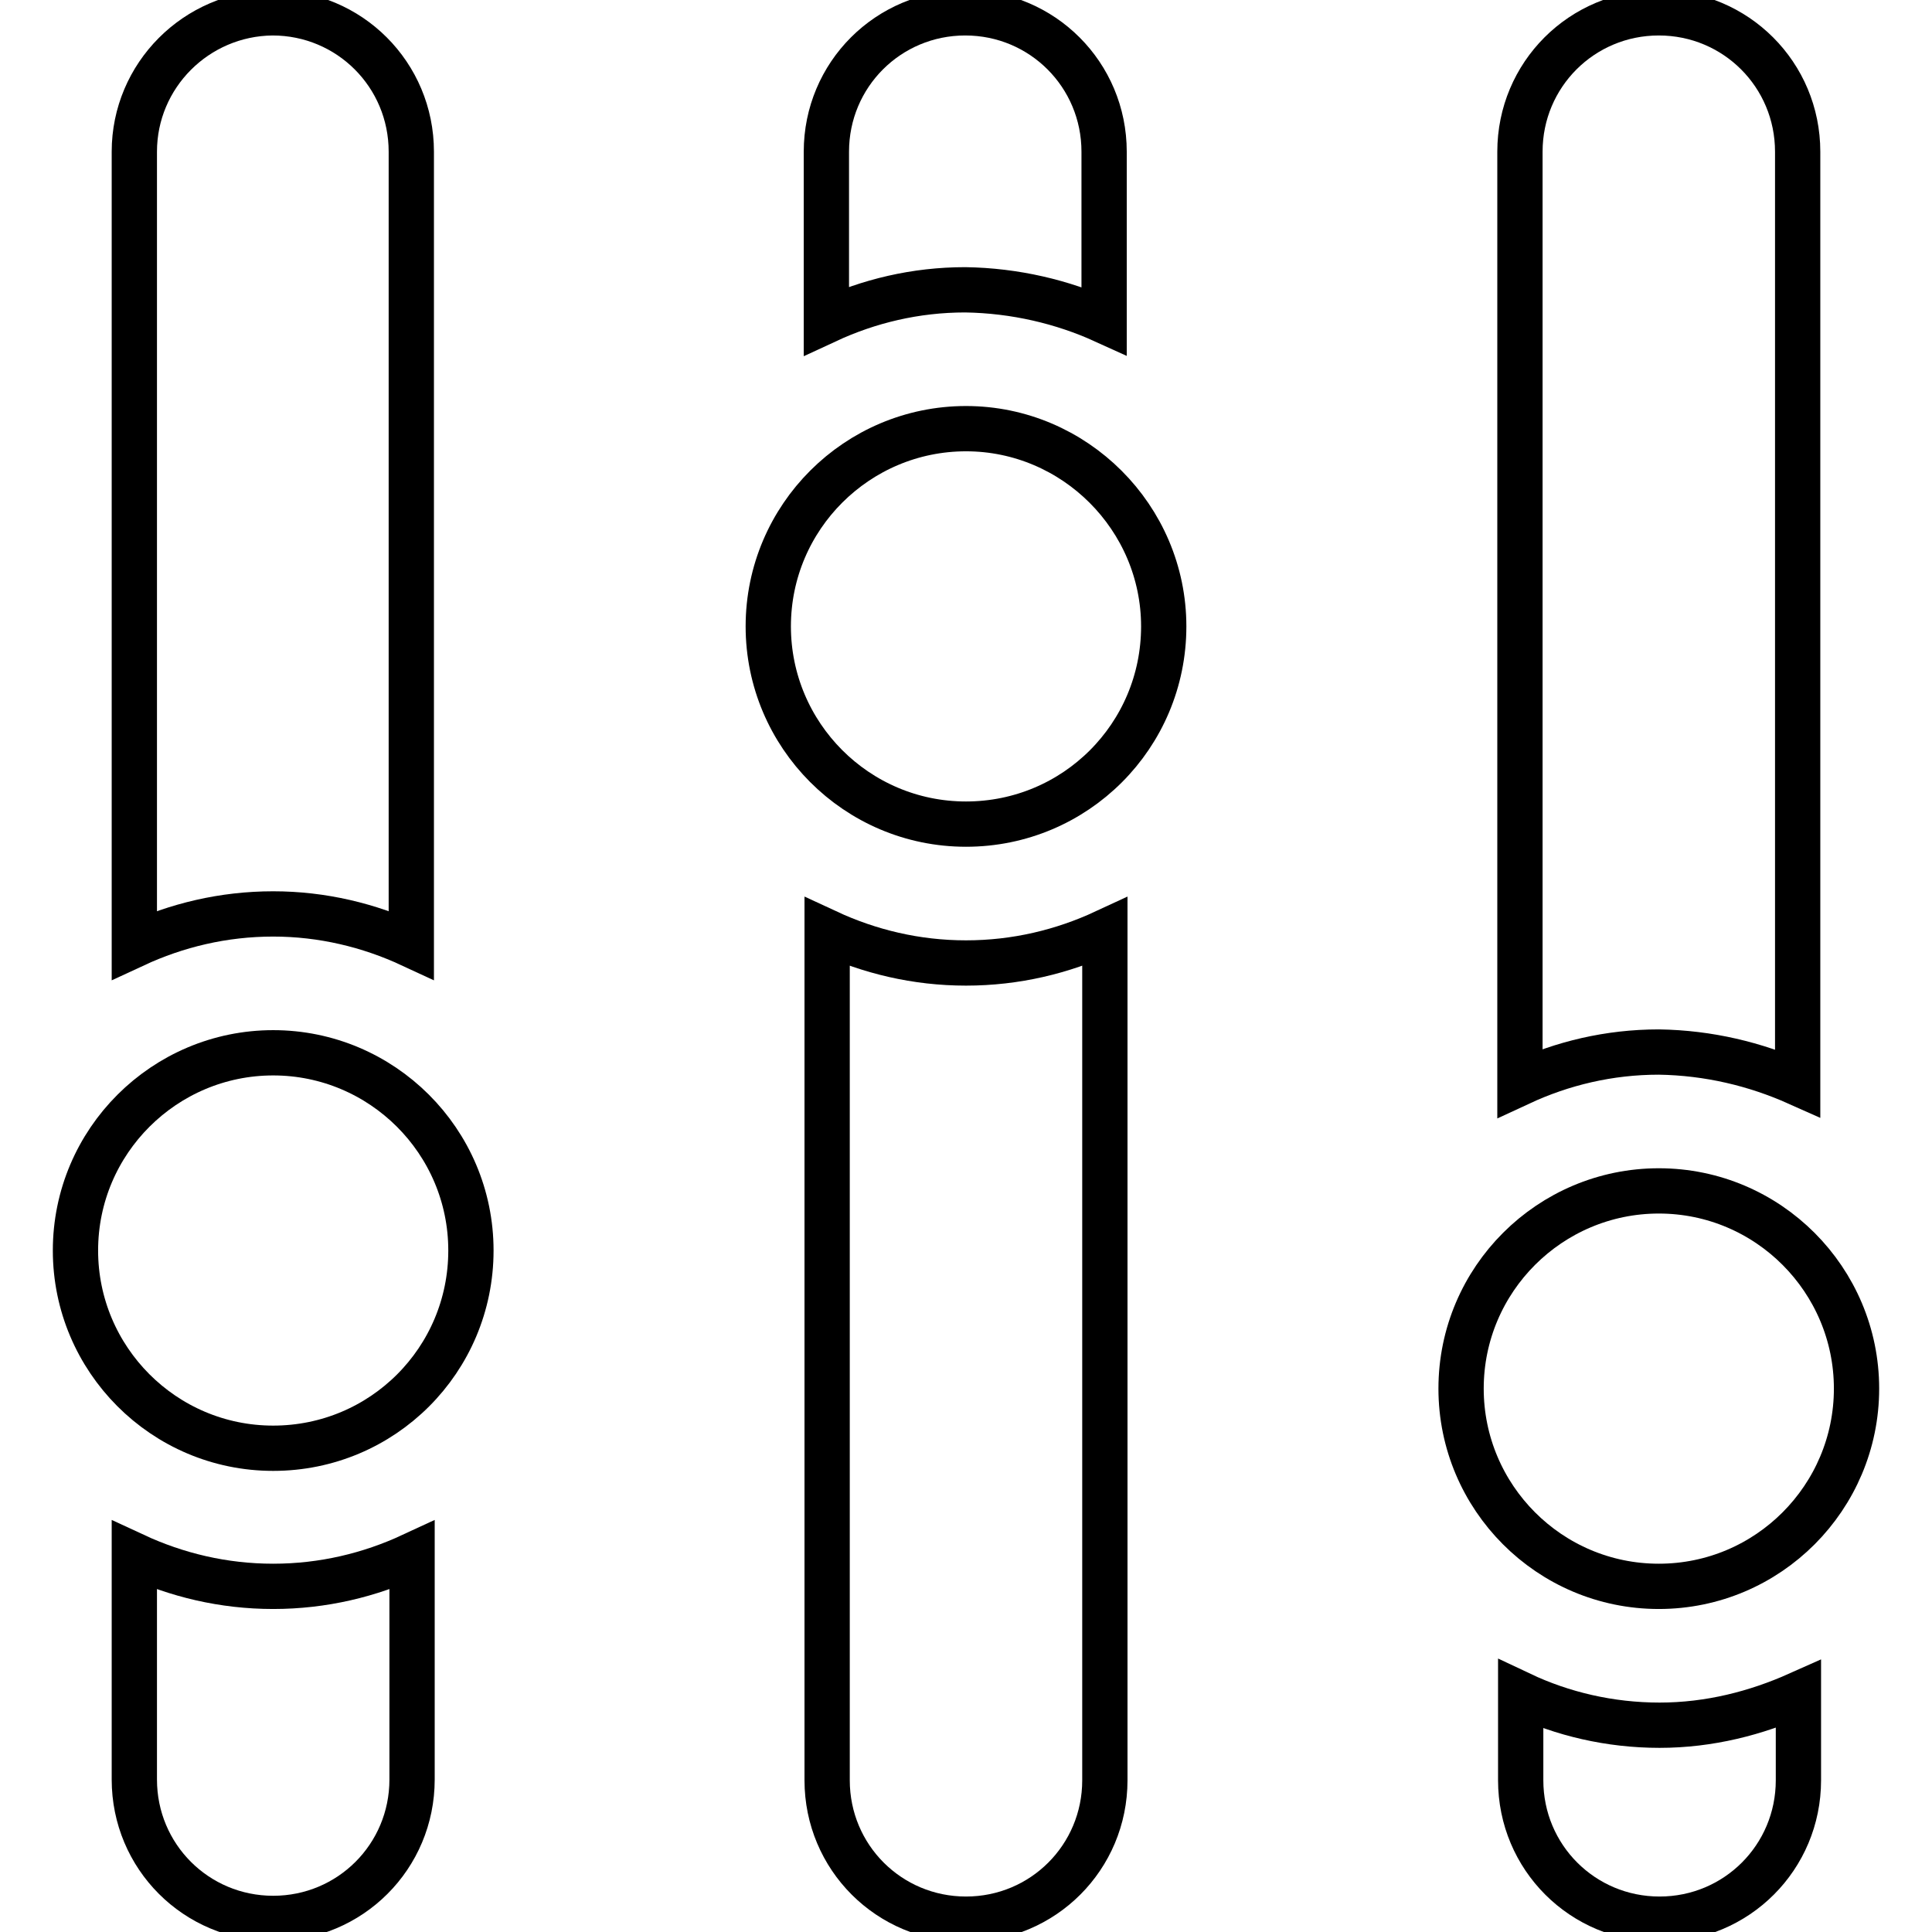 <?xml version="1.0" encoding="utf-8"?>
<!-- Svg Vector Icons : http://www.onlinewebfonts.com/icon -->
<!DOCTYPE svg PUBLIC "-//W3C//DTD SVG 1.1//EN" "http://www.w3.org/Graphics/SVG/1.1/DTD/svg11.dtd">
<svg version="1.1" xmlns="http://www.w3.org/2000/svg" xmlns:xlink="http://www.w3.org/1999/xlink" x="0px" y="0px" viewBox="0 0 256 256" enable-background="new 0 0 256 256" xml:space="preserve">
<g><g><g><g id="Icons_43_"><g><path stroke-width="6" fill-opacity="0" stroke="#000000"  d="M146.3,42.5V20.1c0-10.2-8.2-18.4-18.4-18.4c-10.2,0-18.4,8.2-18.4,18.4v22.4c5.6-2.6,11.8-4.1,18.4-4.1C134.5,38.5,140.8,40,146.3,42.5z"/><path stroke-width="6" fill-opacity="0" stroke="#000000"  d="M109.6,123.5v112.4c0,10.2,8.2,18.4,18.4,18.4c10.2,0,18.4-8.2,18.4-18.4V123.5c-5.6,2.6-11.8,4.1-18.4,4.1C121.4,127.6,115.2,126.1,109.6,123.5z"/><path stroke-width="6" fill-opacity="0" stroke="#000000"  d="M128,56.8c-14.4,0-26.2,11.7-26.2,26.2c0,14.4,11.7,26.2,26.2,26.2c14.5,0,26.2-11.7,26.2-26.2C154.2,68.6,142.4,56.8,128,56.8z"/><path stroke-width="6" fill-opacity="0" stroke="#000000"  d="M201.5,224.5v11.4c0,10.2,8.2,18.4,18.4,18.4s18.4-8.2,18.4-18.4v-11.4c-5.6,2.5-11.8,4.1-18.4,4.1C213.3,228.6,207,227.1,201.5,224.5z"/><path stroke-width="6" fill-opacity="0" stroke="#000000"  d="M238.2,143.5V20.1c0-10.2-8.2-18.4-18.4-18.4s-18.4,8.2-18.4,18.4v123.4c5.6-2.6,11.8-4.1,18.4-4.1C226.4,139.5,232.6,141,238.2,143.5z"/><path stroke-width="6" fill-opacity="0" stroke="#000000"  d="M219.8,157.8c-14.4,0-26.2,11.7-26.2,26.2c0,14.4,11.7,26.2,26.2,26.2c14.5,0,26.2-11.8,26.2-26.2C246,169.6,234.3,157.8,219.8,157.8z"/><path stroke-width="6" fill-opacity="0" stroke="#000000"  d="M17.8,206.1v29.7c0,10.2,8.2,18.4,18.4,18.4c10.2,0,18.4-8.2,18.4-18.4v-29.7c-5.6,2.6-11.8,4.1-18.4,4.1C29.6,210.2,23.4,208.7,17.8,206.1z"/><path stroke-width="6" fill-opacity="0" stroke="#000000"  d="M54.5,125.2V20.1c0-10.2-8.2-18.4-18.4-18.4C26,1.8,17.8,10,17.8,20.1v105.1c5.6-2.6,11.8-4.1,18.4-4.1C42.7,121.1,48.9,122.6,54.5,125.2z"/><path stroke-width="6" fill-opacity="0" stroke="#000000"  d="M36.2,139.5c-14.4,0-26.2,11.7-26.2,26.2c0,14.4,11.7,26.2,26.2,26.2c14.5,0,26.2-11.7,26.2-26.2C62.4,151.2,50.6,139.5,36.2,139.5z"/></g></g></g><g></g><g></g><g></g><g></g><g></g><g></g><g></g><g></g><g></g><g></g><g></g><g></g><g></g><g></g><g></g></g></g>
</svg>